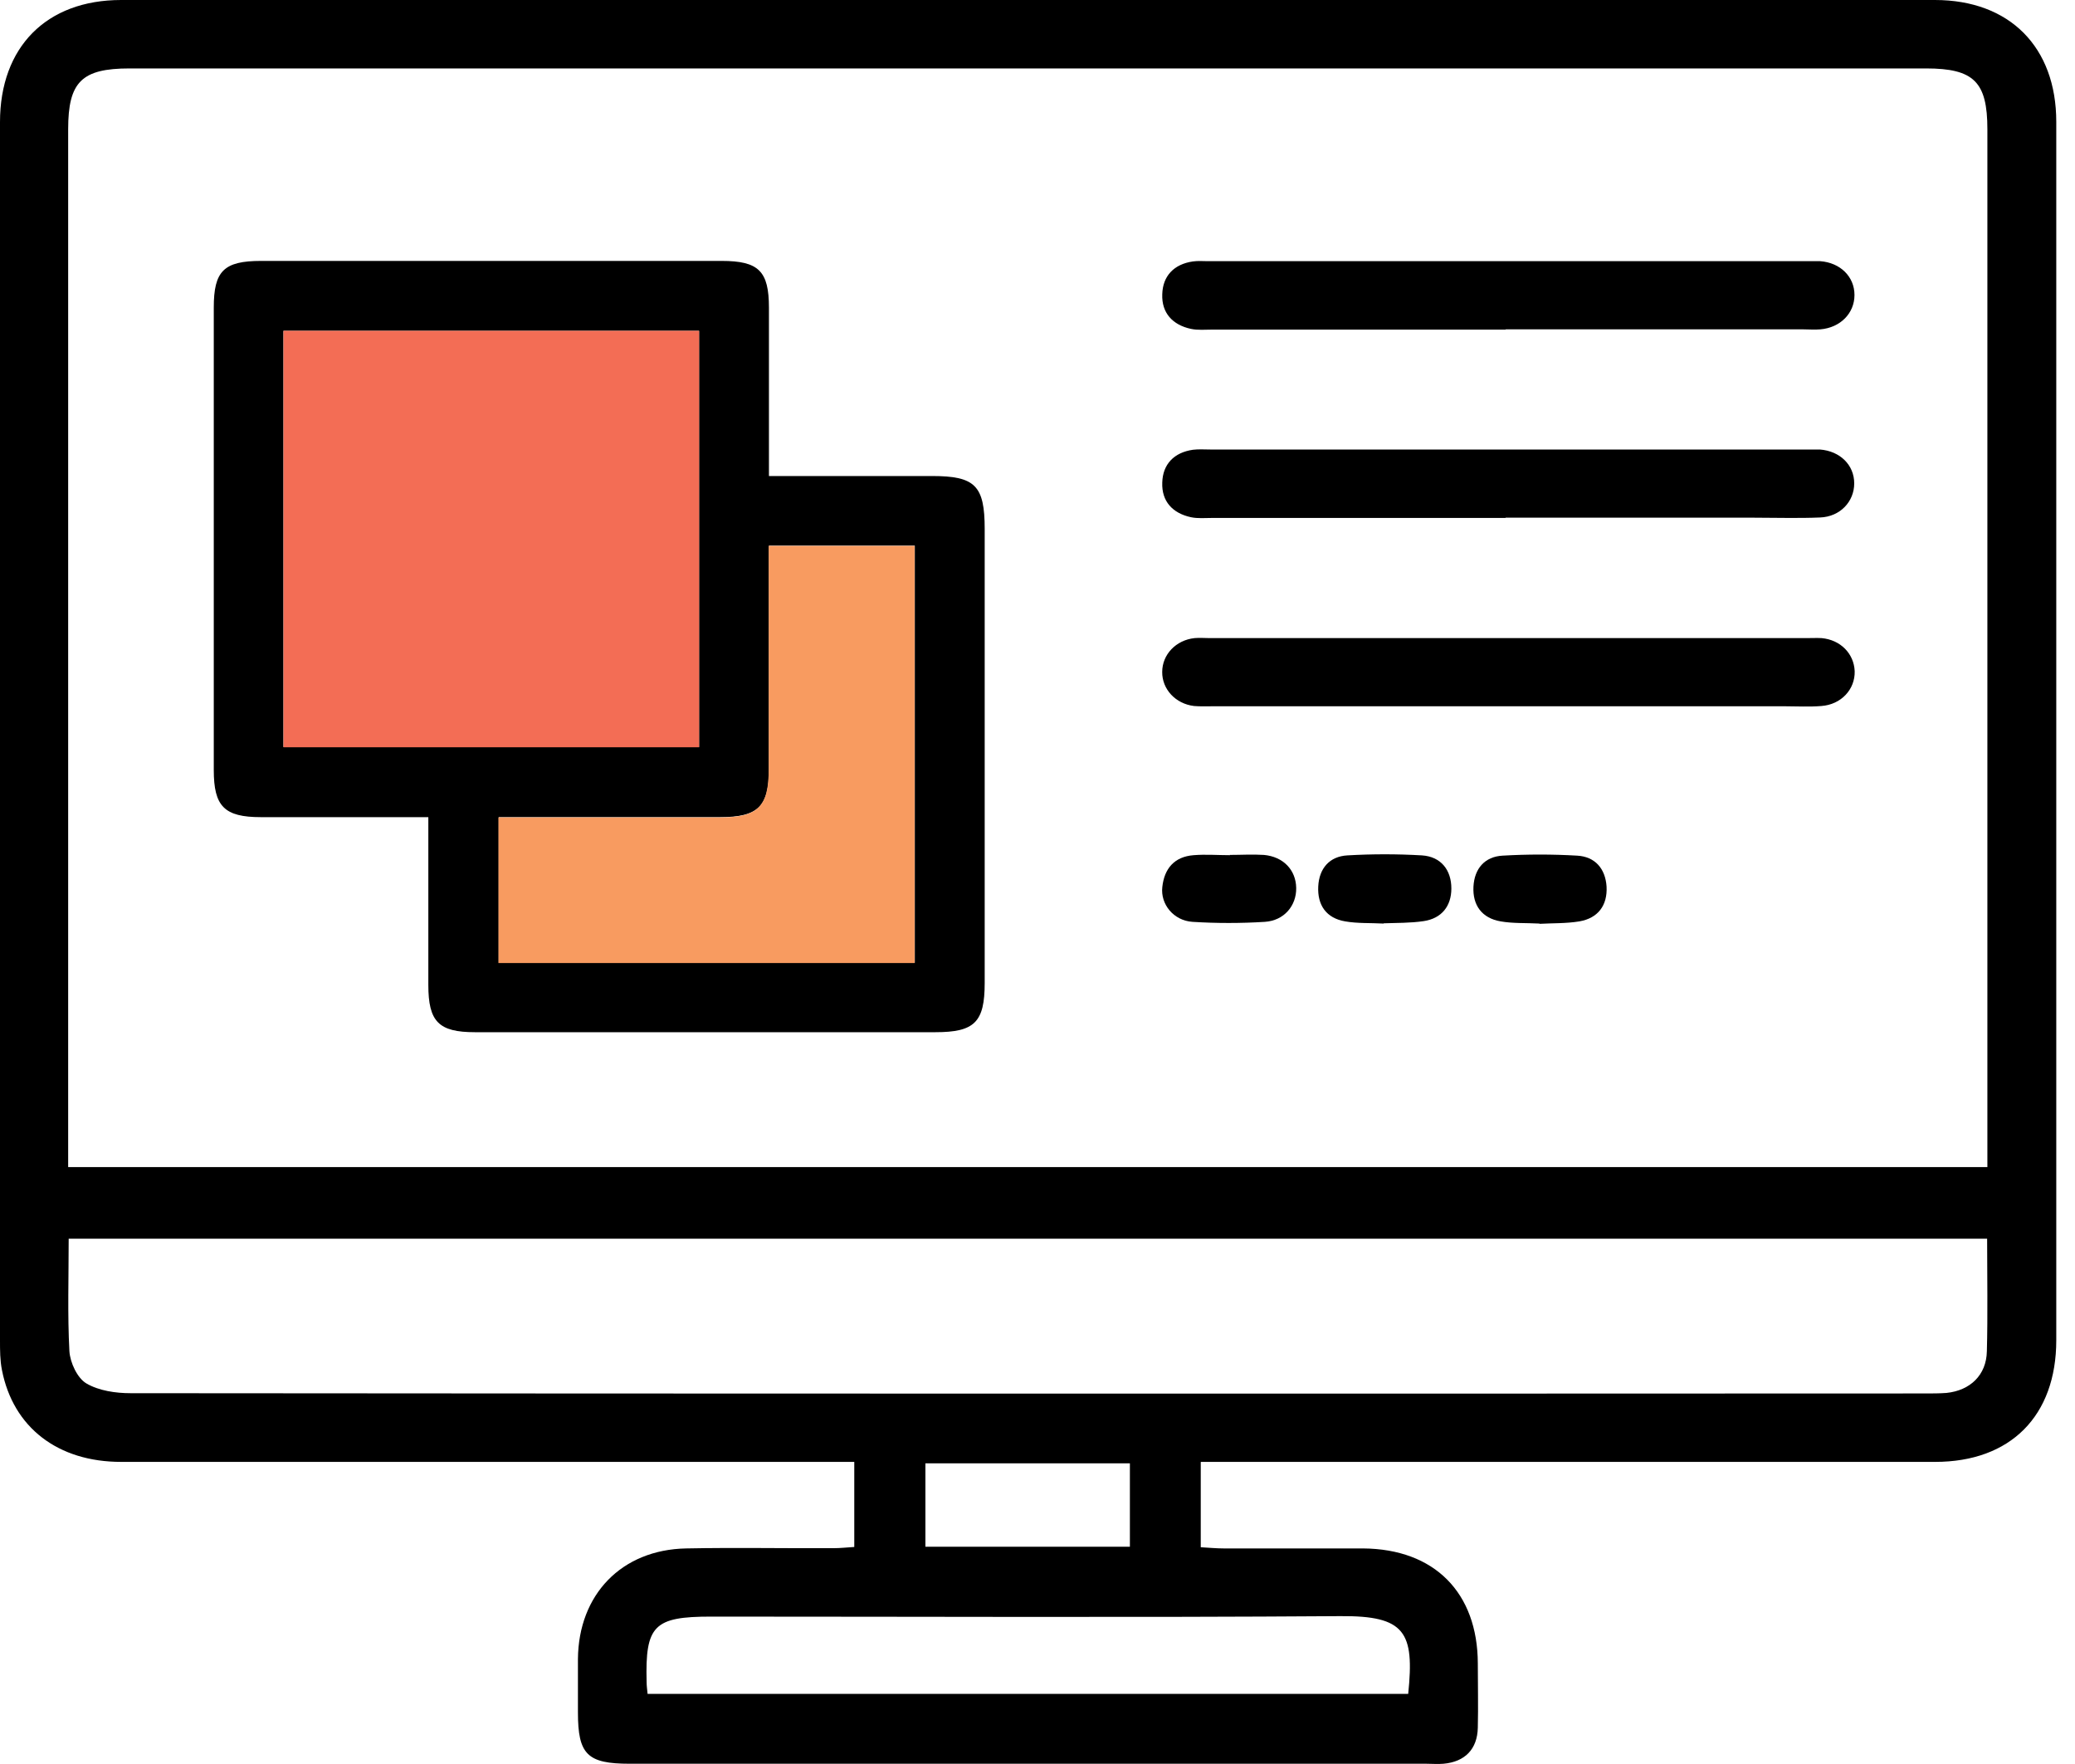 <svg width="40" height="34" viewBox="0 0 40 34" fill="none" xmlns="http://www.w3.org/2000/svg">
<g clip-path="url(#clip0_596_518)">
<path d="M23.147 28.181V29.822C23.303 29.831 23.45 29.845 23.591 29.845C24.485 29.845 25.378 29.845 26.276 29.845C27.652 29.855 28.484 30.696 28.488 32.062C28.488 32.473 28.498 32.889 28.488 33.3C28.479 33.716 28.238 33.958 27.827 33.995C27.718 34.005 27.605 33.995 27.496 33.995C22.377 33.995 17.258 33.995 12.139 33.995C11.321 33.995 11.141 33.816 11.141 33.007C11.141 32.662 11.141 32.317 11.141 31.977C11.151 30.734 11.982 29.869 13.226 29.845C14.176 29.826 15.126 29.845 16.076 29.84C16.199 29.84 16.317 29.826 16.468 29.817V28.177C16.303 28.177 16.128 28.177 15.958 28.177C11.415 28.177 6.878 28.177 2.335 28.177C1.116 28.177 0.255 27.515 0.038 26.409C0 26.22 0 26.026 0 25.832C0 18.009 0 10.182 0 2.354C0 0.908 0.893 0 2.335 0C13.991 0 25.643 0 37.299 0C38.741 0 39.639 0.908 39.639 2.349C39.639 10.177 39.639 18.004 39.639 25.832C39.639 27.288 38.76 28.177 37.304 28.177C32.776 28.177 28.252 28.177 23.724 28.177C23.549 28.177 23.374 28.177 23.152 28.177L23.147 28.181ZM1.319 22.495H38.311V22.013C38.311 15.504 38.311 9 38.311 2.491C38.311 1.579 38.051 1.319 37.129 1.319C25.586 1.319 14.039 1.319 2.496 1.319C1.574 1.319 1.314 1.579 1.314 2.491C1.314 9 1.314 15.504 1.314 22.013V22.495H1.319ZM38.311 23.875H1.324C1.324 24.617 1.3 25.336 1.338 26.045C1.352 26.262 1.489 26.56 1.664 26.664C1.905 26.806 2.231 26.853 2.519 26.853C14.048 26.863 25.581 26.863 37.11 26.858C37.247 26.858 37.384 26.858 37.522 26.848C37.98 26.801 38.292 26.503 38.301 26.045C38.32 25.331 38.306 24.617 38.306 23.875H38.311ZM12.483 32.648H27.146C27.269 31.457 27.089 31.14 25.837 31.15C21.795 31.178 17.749 31.159 13.708 31.159C12.606 31.159 12.436 31.329 12.465 32.421C12.465 32.487 12.474 32.554 12.483 32.643V32.648ZM17.839 29.812H21.781V28.205H17.839V29.812Z" fill="black"/>
<path d="M8.257 15.75C7.142 15.75 6.083 15.75 5.029 15.75C4.324 15.75 4.121 15.542 4.121 14.842C4.121 11.869 4.121 8.901 4.121 5.927C4.121 5.223 4.315 5.029 5.033 5.029C7.992 5.029 10.951 5.029 13.91 5.029C14.624 5.029 14.823 5.223 14.823 5.932C14.823 6.854 14.823 7.776 14.823 8.697C14.823 8.844 14.823 8.99 14.823 9.175C15.905 9.175 16.936 9.175 17.966 9.175C18.798 9.175 18.982 9.359 18.982 10.196C18.982 13.112 18.982 16.029 18.982 18.945C18.982 19.701 18.788 19.895 18.032 19.895C15.073 19.895 12.114 19.895 9.155 19.895C8.456 19.895 8.257 19.692 8.257 18.983C8.257 17.924 8.257 16.87 8.257 15.754V15.75ZM5.464 14.398H13.476V6.376H5.464V14.403V14.398ZM17.635 18.557V10.517H14.823C14.823 10.692 14.823 10.839 14.823 10.985C14.823 12.266 14.823 13.542 14.823 14.823C14.823 15.546 14.615 15.75 13.882 15.75C12.601 15.75 11.32 15.75 10.044 15.75C9.897 15.75 9.755 15.75 9.614 15.75V18.557H17.64H17.635Z" fill="black"/>
<path d="M29.023 9.983C27.137 9.983 25.255 9.983 23.369 9.983C23.232 9.983 23.09 9.997 22.958 9.969C22.604 9.893 22.391 9.662 22.405 9.302C22.414 8.948 22.632 8.721 22.996 8.669C23.105 8.655 23.213 8.664 23.327 8.664C27.165 8.664 30.998 8.664 34.837 8.664C34.917 8.664 35.002 8.664 35.082 8.664C35.47 8.693 35.744 8.962 35.744 9.317C35.744 9.666 35.475 9.959 35.087 9.974C34.662 9.992 34.236 9.978 33.806 9.978C32.213 9.978 30.615 9.978 29.023 9.978V9.983Z" fill="black"/>
<path d="M29.079 13.613C27.183 13.613 25.283 13.613 23.387 13.613C23.265 13.613 23.137 13.618 23.019 13.608C22.66 13.566 22.4 13.282 22.404 12.951C22.404 12.616 22.669 12.337 23.028 12.299C23.123 12.29 23.222 12.299 23.317 12.299C27.155 12.299 30.988 12.299 34.826 12.299C34.921 12.299 35.02 12.294 35.115 12.299C35.479 12.332 35.739 12.597 35.753 12.937C35.762 13.287 35.493 13.58 35.11 13.608C34.878 13.627 34.642 13.613 34.41 13.613C32.638 13.613 30.861 13.613 29.088 13.613H29.079Z" fill="black"/>
<path d="M29.023 6.353C27.137 6.353 25.255 6.353 23.369 6.353C23.232 6.353 23.09 6.367 22.958 6.339C22.604 6.263 22.391 6.031 22.405 5.672C22.414 5.318 22.632 5.091 22.996 5.039C23.09 5.025 23.19 5.034 23.284 5.034C27.151 5.034 31.012 5.034 34.879 5.034C34.95 5.034 35.016 5.034 35.087 5.034C35.475 5.062 35.749 5.332 35.749 5.686C35.749 6.036 35.479 6.315 35.092 6.348C34.983 6.358 34.87 6.348 34.761 6.348C32.851 6.348 30.937 6.348 29.027 6.348L29.023 6.353Z" fill="black"/>
<path d="M23.706 16.478C23.923 16.478 24.145 16.464 24.363 16.478C24.736 16.511 24.982 16.766 24.987 17.116C24.992 17.456 24.755 17.744 24.382 17.768C23.919 17.797 23.451 17.797 22.988 17.768C22.623 17.744 22.368 17.428 22.406 17.097C22.444 16.742 22.638 16.511 23.011 16.483C23.243 16.464 23.474 16.483 23.711 16.483L23.706 16.478Z" fill="black"/>
<path d="M26.674 17.801C26.423 17.787 26.173 17.801 25.931 17.759C25.567 17.697 25.393 17.447 25.412 17.083C25.43 16.738 25.629 16.506 25.974 16.487C26.451 16.459 26.934 16.459 27.411 16.487C27.78 16.511 27.978 16.771 27.978 17.125C27.978 17.461 27.794 17.702 27.444 17.754C27.189 17.792 26.924 17.787 26.674 17.796V17.801Z" fill="black"/>
<path d="M29.675 17.801C29.42 17.787 29.169 17.801 28.928 17.759C28.569 17.697 28.385 17.451 28.404 17.088C28.423 16.742 28.621 16.511 28.966 16.492C29.444 16.464 29.926 16.464 30.403 16.492C30.748 16.511 30.947 16.742 30.97 17.088C30.989 17.451 30.805 17.697 30.446 17.759C30.19 17.801 29.93 17.792 29.68 17.806L29.675 17.801Z" fill="black"/>
<path d="M5.465 14.403V6.376H13.477V14.403H5.465Z" fill="#F36D55"/>
<path d="M17.636 18.562H9.609V15.755C9.751 15.755 9.893 15.755 10.04 15.755C11.32 15.755 12.601 15.755 13.878 15.755C14.61 15.755 14.818 15.551 14.818 14.828C14.818 13.547 14.818 12.271 14.818 10.99C14.818 10.843 14.818 10.692 14.818 10.522H17.631V18.562H17.636Z" fill="#F89B60"/>
</g>
<defs>
<clipPath id="clip0_596_518">
<rect width="39.634" height="34" fill="white"/>
</clipPath>
</defs>
</svg>
